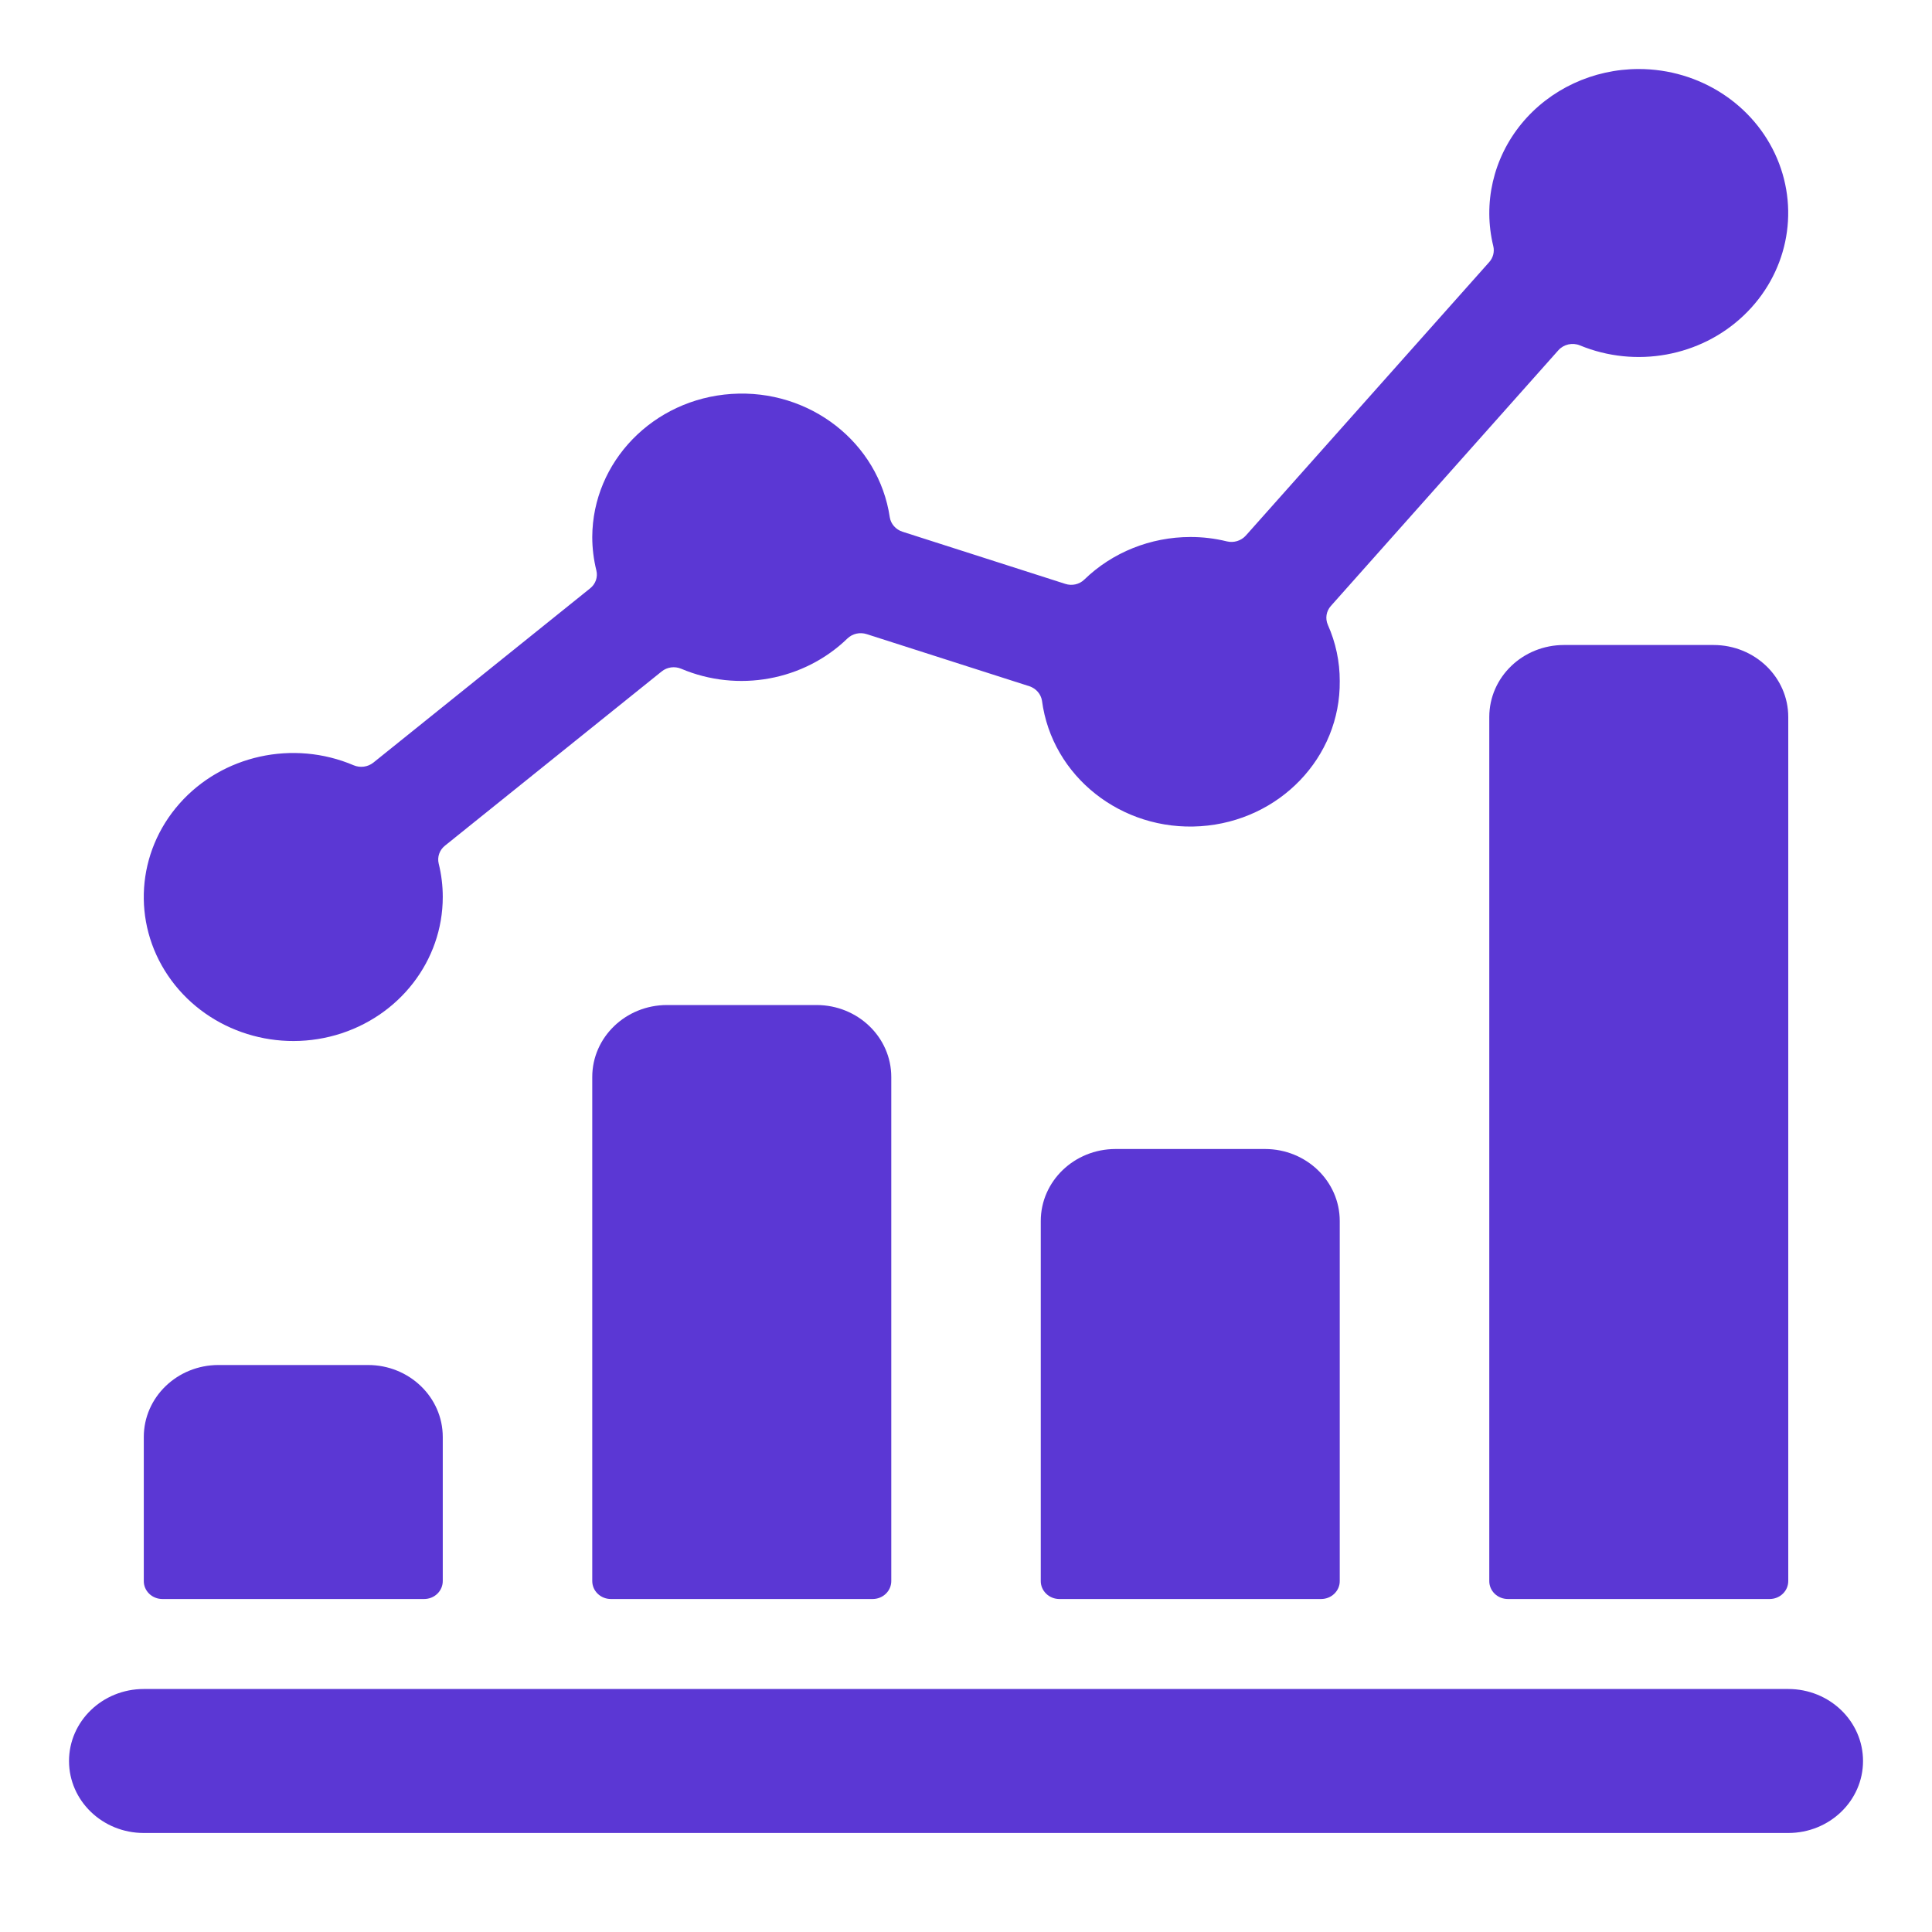 <svg width="40" height="40" viewBox="0 0 40 40" fill="none" xmlns="http://www.w3.org/2000/svg">
<path d="M3.363 33.106H8.78C8.883 33.106 8.982 33.067 9.054 32.997C9.127 32.927 9.167 32.832 9.167 32.733V29.752C9.167 28.928 8.474 28.261 7.619 28.261H4.524C3.669 28.261 2.977 28.928 2.977 29.752V32.733C2.976 32.832 3.017 32.927 3.089 32.997C3.162 33.067 3.261 33.106 3.363 33.106Z" fill="#5B37D4"/>
<path d="M13.81 20.808C12.955 20.808 12.262 21.475 12.262 22.298V32.733C12.262 32.832 12.302 32.927 12.375 32.997C12.448 33.067 12.546 33.106 12.649 33.106H18.066C18.169 33.106 18.267 33.067 18.34 32.997C18.413 32.927 18.453 32.832 18.453 32.733V22.298C18.453 21.475 17.76 20.808 16.905 20.808L13.81 20.808Z" fill="#5B37D4"/>
<path d="M23.096 23.789C22.241 23.789 21.548 24.456 21.548 25.28V32.733C21.547 32.832 21.588 32.927 21.661 32.997C21.733 33.067 21.832 33.106 21.935 33.106H27.351C27.454 33.106 27.553 33.067 27.625 32.997C27.698 32.927 27.739 32.832 27.738 32.733V25.28C27.738 24.456 27.045 23.789 26.191 23.789L23.096 23.789Z" fill="#5B37D4"/>
<path d="M32.381 13.354C31.526 13.354 30.834 14.021 30.834 14.845V32.733C30.833 32.832 30.874 32.927 30.946 32.997C31.019 33.067 31.118 33.106 31.22 33.106H36.637C36.74 33.106 36.839 33.067 36.911 32.997C36.984 32.927 37.024 32.832 37.024 32.733V14.845C37.024 14.021 36.331 13.354 35.476 13.354L32.381 13.354Z" fill="#5B37D4"/>
<path d="M33.929 1.429C32.983 1.429 32.089 1.846 31.502 2.56C30.915 3.275 30.7 4.209 30.917 5.096C30.945 5.212 30.914 5.334 30.834 5.425L25.792 11.09C25.695 11.197 25.544 11.243 25.402 11.209C25.154 11.148 24.899 11.117 24.643 11.118C23.82 11.119 23.03 11.436 22.45 11.999C22.347 12.1 22.193 12.134 22.054 12.088L18.683 11.008C18.545 10.963 18.444 10.848 18.422 10.71C18.193 9.163 16.763 8.048 15.145 8.156C13.527 8.263 12.269 9.556 12.262 11.118C12.262 11.351 12.291 11.583 12.347 11.81C12.381 11.948 12.331 12.092 12.217 12.182L7.729 15.79C7.615 15.88 7.459 15.901 7.324 15.845C6.071 15.311 4.602 15.634 3.714 16.64C2.827 17.645 2.73 19.093 3.478 20.198C4.226 21.304 5.639 21.805 6.953 21.43C8.266 21.054 9.167 19.891 9.167 18.571C9.167 18.339 9.139 18.107 9.083 17.881C9.049 17.744 9.099 17.599 9.212 17.509L13.7 13.901C13.813 13.81 13.969 13.789 14.104 13.846C15.276 14.342 16.644 14.093 17.546 13.218C17.65 13.118 17.804 13.084 17.944 13.129L21.313 14.208C21.45 14.254 21.55 14.368 21.573 14.506C21.779 16.074 23.219 17.214 24.855 17.106C26.491 16.998 27.756 15.679 27.738 14.099C27.739 13.699 27.655 13.303 27.491 12.935C27.434 12.804 27.458 12.654 27.554 12.546L32.265 7.251C32.375 7.128 32.556 7.087 32.711 7.151C33.866 7.627 35.205 7.383 36.099 6.534C36.994 5.685 37.268 4.4 36.792 3.28C36.316 2.161 35.185 1.429 33.929 1.429Z" fill="#5B37D4"/>
<path d="M2.976 37.95H37.024C37.879 37.95 38.572 37.283 38.572 36.46C38.572 35.636 37.879 34.969 37.024 34.969H2.976C2.122 34.969 1.429 35.636 1.429 36.46C1.429 37.283 2.122 37.95 2.976 37.95Z" fill="#5B37D4"/>
</svg>
